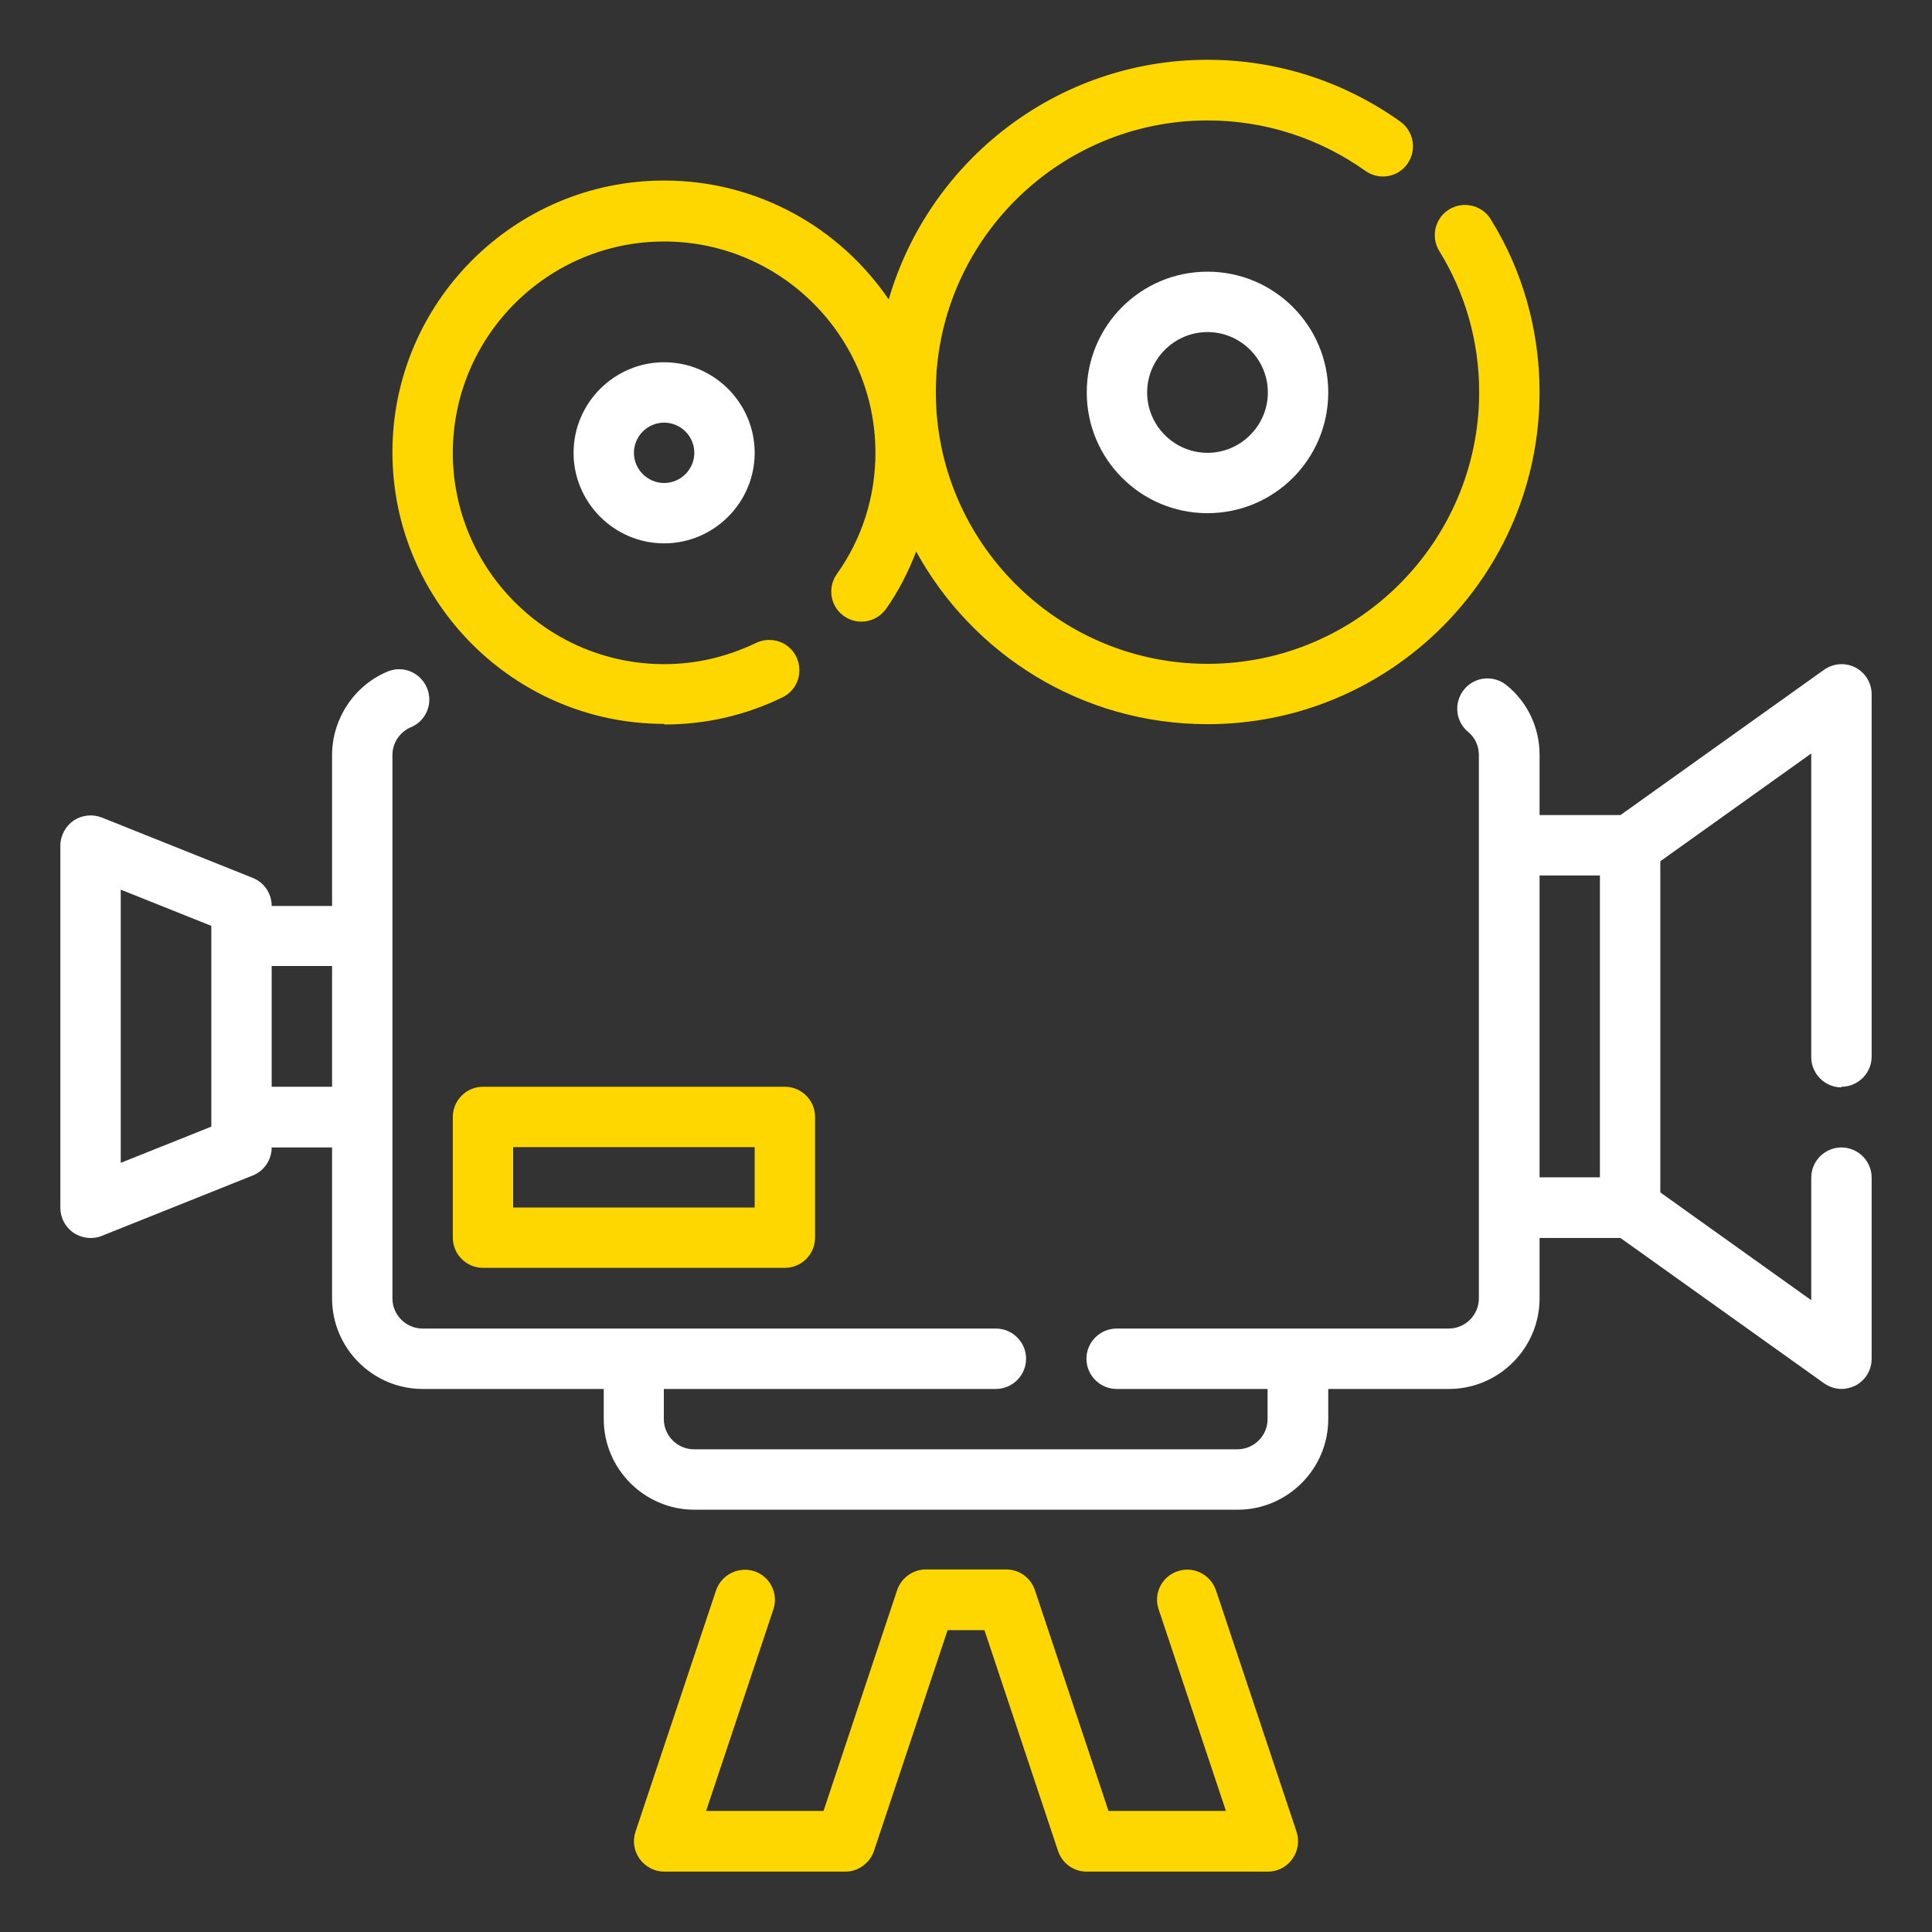 <svg xmlns="http://www.w3.org/2000/svg" width="50" height="50" viewBox="0 0 50 50" fill="none"><rect x="0" y="0" width="50" height="50" fill="#333333" stroke="none"/><g id="fi_13036871"><path id="Vector" d="M47.656 28.125C48.086 28.125 48.438 27.774 48.438 27.344V17.969C48.438 17.672 48.273 17.407 48.016 17.274C47.758 17.141 47.445 17.164 47.203 17.336L41.938 21.094H39.844V19.532C39.844 18.828 39.531 18.172 38.992 17.735C38.656 17.461 38.164 17.508 37.891 17.844C37.617 18.18 37.664 18.672 38 18.946C38.172 19.086 38.273 19.305 38.273 19.539V33.602C38.273 34.032 37.922 34.383 37.492 34.383H28.898C28.469 34.383 28.117 34.735 28.117 35.164C28.117 35.594 28.469 35.946 28.898 35.946H32.805V36.727C32.805 37.157 32.453 37.508 32.023 37.508H17.961C17.531 37.508 17.18 37.157 17.18 36.727V35.946H25.773C26.203 35.946 26.555 35.594 26.555 35.164C26.555 34.735 26.203 34.383 25.773 34.383H10.938C10.508 34.383 10.156 34.032 10.156 33.602V19.539C10.156 19.227 10.344 18.946 10.633 18.821C11.031 18.657 11.219 18.196 11.047 17.797C10.875 17.399 10.422 17.211 10.023 17.383C9.164 17.742 8.594 18.61 8.594 19.539V23.446H7.031C7.031 23.125 6.836 22.836 6.539 22.719L2.633 21.157C2.391 21.063 2.117 21.094 1.906 21.235C1.695 21.383 1.562 21.625 1.562 21.883V31.258C1.562 31.516 1.688 31.758 1.906 31.907C2.039 31.992 2.188 32.039 2.344 32.039C2.445 32.039 2.539 32.024 2.633 31.985L6.539 30.422C6.836 30.305 7.031 30.016 7.031 29.696H8.594V33.602C8.594 34.891 9.648 35.946 10.938 35.946H15.625V36.727C15.625 38.016 16.68 39.071 17.969 39.071H32.031C33.32 39.071 34.375 38.016 34.375 36.727V35.946H37.5C38.789 35.946 39.844 34.891 39.844 33.602V32.039H41.938L47.203 35.797C47.336 35.891 47.5 35.946 47.656 35.946C47.781 35.946 47.898 35.914 48.016 35.86C48.273 35.727 48.438 35.461 48.438 35.164V30.477C48.438 30.047 48.086 29.696 47.656 29.696C47.227 29.696 46.875 30.047 46.875 30.477V33.649L42.969 30.86V22.289L46.875 19.5V27.36C46.875 27.789 47.227 28.141 47.656 28.141V28.125ZM5.469 29.157L3.125 30.094V23.024L5.469 23.961V29.157ZM7.031 28.125V25H8.594V28.125H7.031ZM39.844 22.657H41.406V30.469H39.844V22.657Z" fill="white"></path><path id="Vector_2" d="M17.188 18.75C18.258 18.75 19.289 18.516 20.25 18.047C20.641 17.859 20.797 17.391 20.609 17C20.422 16.609 19.953 16.453 19.562 16.641C18.812 17 18.016 17.188 17.188 17.188C14.172 17.188 11.719 14.734 11.719 11.719C11.719 8.703 14.172 6.25 17.188 6.25C20.203 6.25 22.656 8.703 22.656 11.719C22.656 12.852 22.312 13.938 21.656 14.859C21.406 15.211 21.492 15.703 21.844 15.945C22.195 16.195 22.68 16.109 22.93 15.758C23.258 15.297 23.508 14.797 23.711 14.273C25.172 16.938 28 18.742 31.25 18.742C35.992 18.742 39.844 14.891 39.844 10.148C39.844 8.555 39.406 7 38.578 5.672C38.352 5.305 37.867 5.195 37.5 5.422C37.133 5.648 37.023 6.133 37.25 6.5C37.922 7.586 38.281 8.844 38.281 10.148C38.281 14.023 35.125 17.18 31.25 17.18C27.375 17.18 24.219 14.023 24.219 10.148C24.219 6.273 27.375 3.117 31.25 3.117C32.727 3.117 34.133 3.57 35.336 4.422C35.688 4.672 36.172 4.594 36.422 4.242C36.672 3.891 36.594 3.406 36.242 3.148C34.773 2.102 33.047 1.547 31.25 1.547C27.344 1.547 24.039 4.172 23 7.75C21.734 5.891 19.602 4.672 17.188 4.672C13.312 4.672 10.156 7.828 10.156 11.703C10.156 15.578 13.312 18.734 17.188 18.734V18.75Z" fill="#FFD700"></path><path id="Vector_3" d="M14.844 11.719C14.844 13.008 15.898 14.062 17.188 14.062C18.477 14.062 19.531 13.008 19.531 11.719C19.531 10.43 18.477 9.375 17.188 9.375C15.898 9.375 14.844 10.43 14.844 11.719ZM17.969 11.719C17.969 12.148 17.617 12.5 17.188 12.5C16.758 12.5 16.406 12.148 16.406 11.719C16.406 11.289 16.758 10.938 17.188 10.938C17.617 10.938 17.969 11.289 17.969 11.719Z" fill="white"></path><path id="Vector_4" d="M28.125 10.156C28.125 11.883 29.523 13.281 31.25 13.281C32.977 13.281 34.375 11.883 34.375 10.156C34.375 8.43 32.977 7.031 31.25 7.031C29.523 7.031 28.125 8.43 28.125 10.156ZM32.812 10.156C32.812 11.016 32.109 11.719 31.25 11.719C30.391 11.719 29.688 11.016 29.688 10.156C29.688 9.297 30.391 8.594 31.25 8.594C32.109 8.594 32.812 9.297 32.812 10.156Z" fill="white"></path><g id="Group"><path id="Vector_5" d="M31.469 41.156C31.328 40.75 30.891 40.523 30.477 40.664C30.071 40.797 29.844 41.242 29.985 41.648L31.727 46.867H28.688L26.782 41.148C26.672 40.828 26.375 40.617 26.039 40.617H23.961C23.625 40.617 23.328 40.836 23.219 41.148L21.313 46.867H18.274L20.016 41.648C20.149 41.242 19.93 40.797 19.524 40.664C19.117 40.531 18.672 40.75 18.532 41.156L16.446 47.406C16.367 47.641 16.407 47.906 16.555 48.109C16.703 48.312 16.938 48.438 17.188 48.438H21.875C22.211 48.438 22.508 48.219 22.617 47.906L24.524 42.188H25.477L27.383 47.906C27.492 48.227 27.789 48.438 28.125 48.438H32.813C33.063 48.438 33.297 48.32 33.446 48.109C33.594 47.906 33.633 47.641 33.555 47.406L31.469 41.156Z" fill="#FFD700"></path><path id="Vector_6" d="M20.312 28.125H12.5C12.07 28.125 11.719 28.477 11.719 28.906V32.031C11.719 32.461 12.07 32.812 12.5 32.812H20.312C20.742 32.812 21.094 32.461 21.094 32.031V28.906C21.094 28.477 20.742 28.125 20.312 28.125ZM19.531 31.25H13.281V29.688H19.531V31.25Z" fill="#FFD700"></path></g></g></svg>